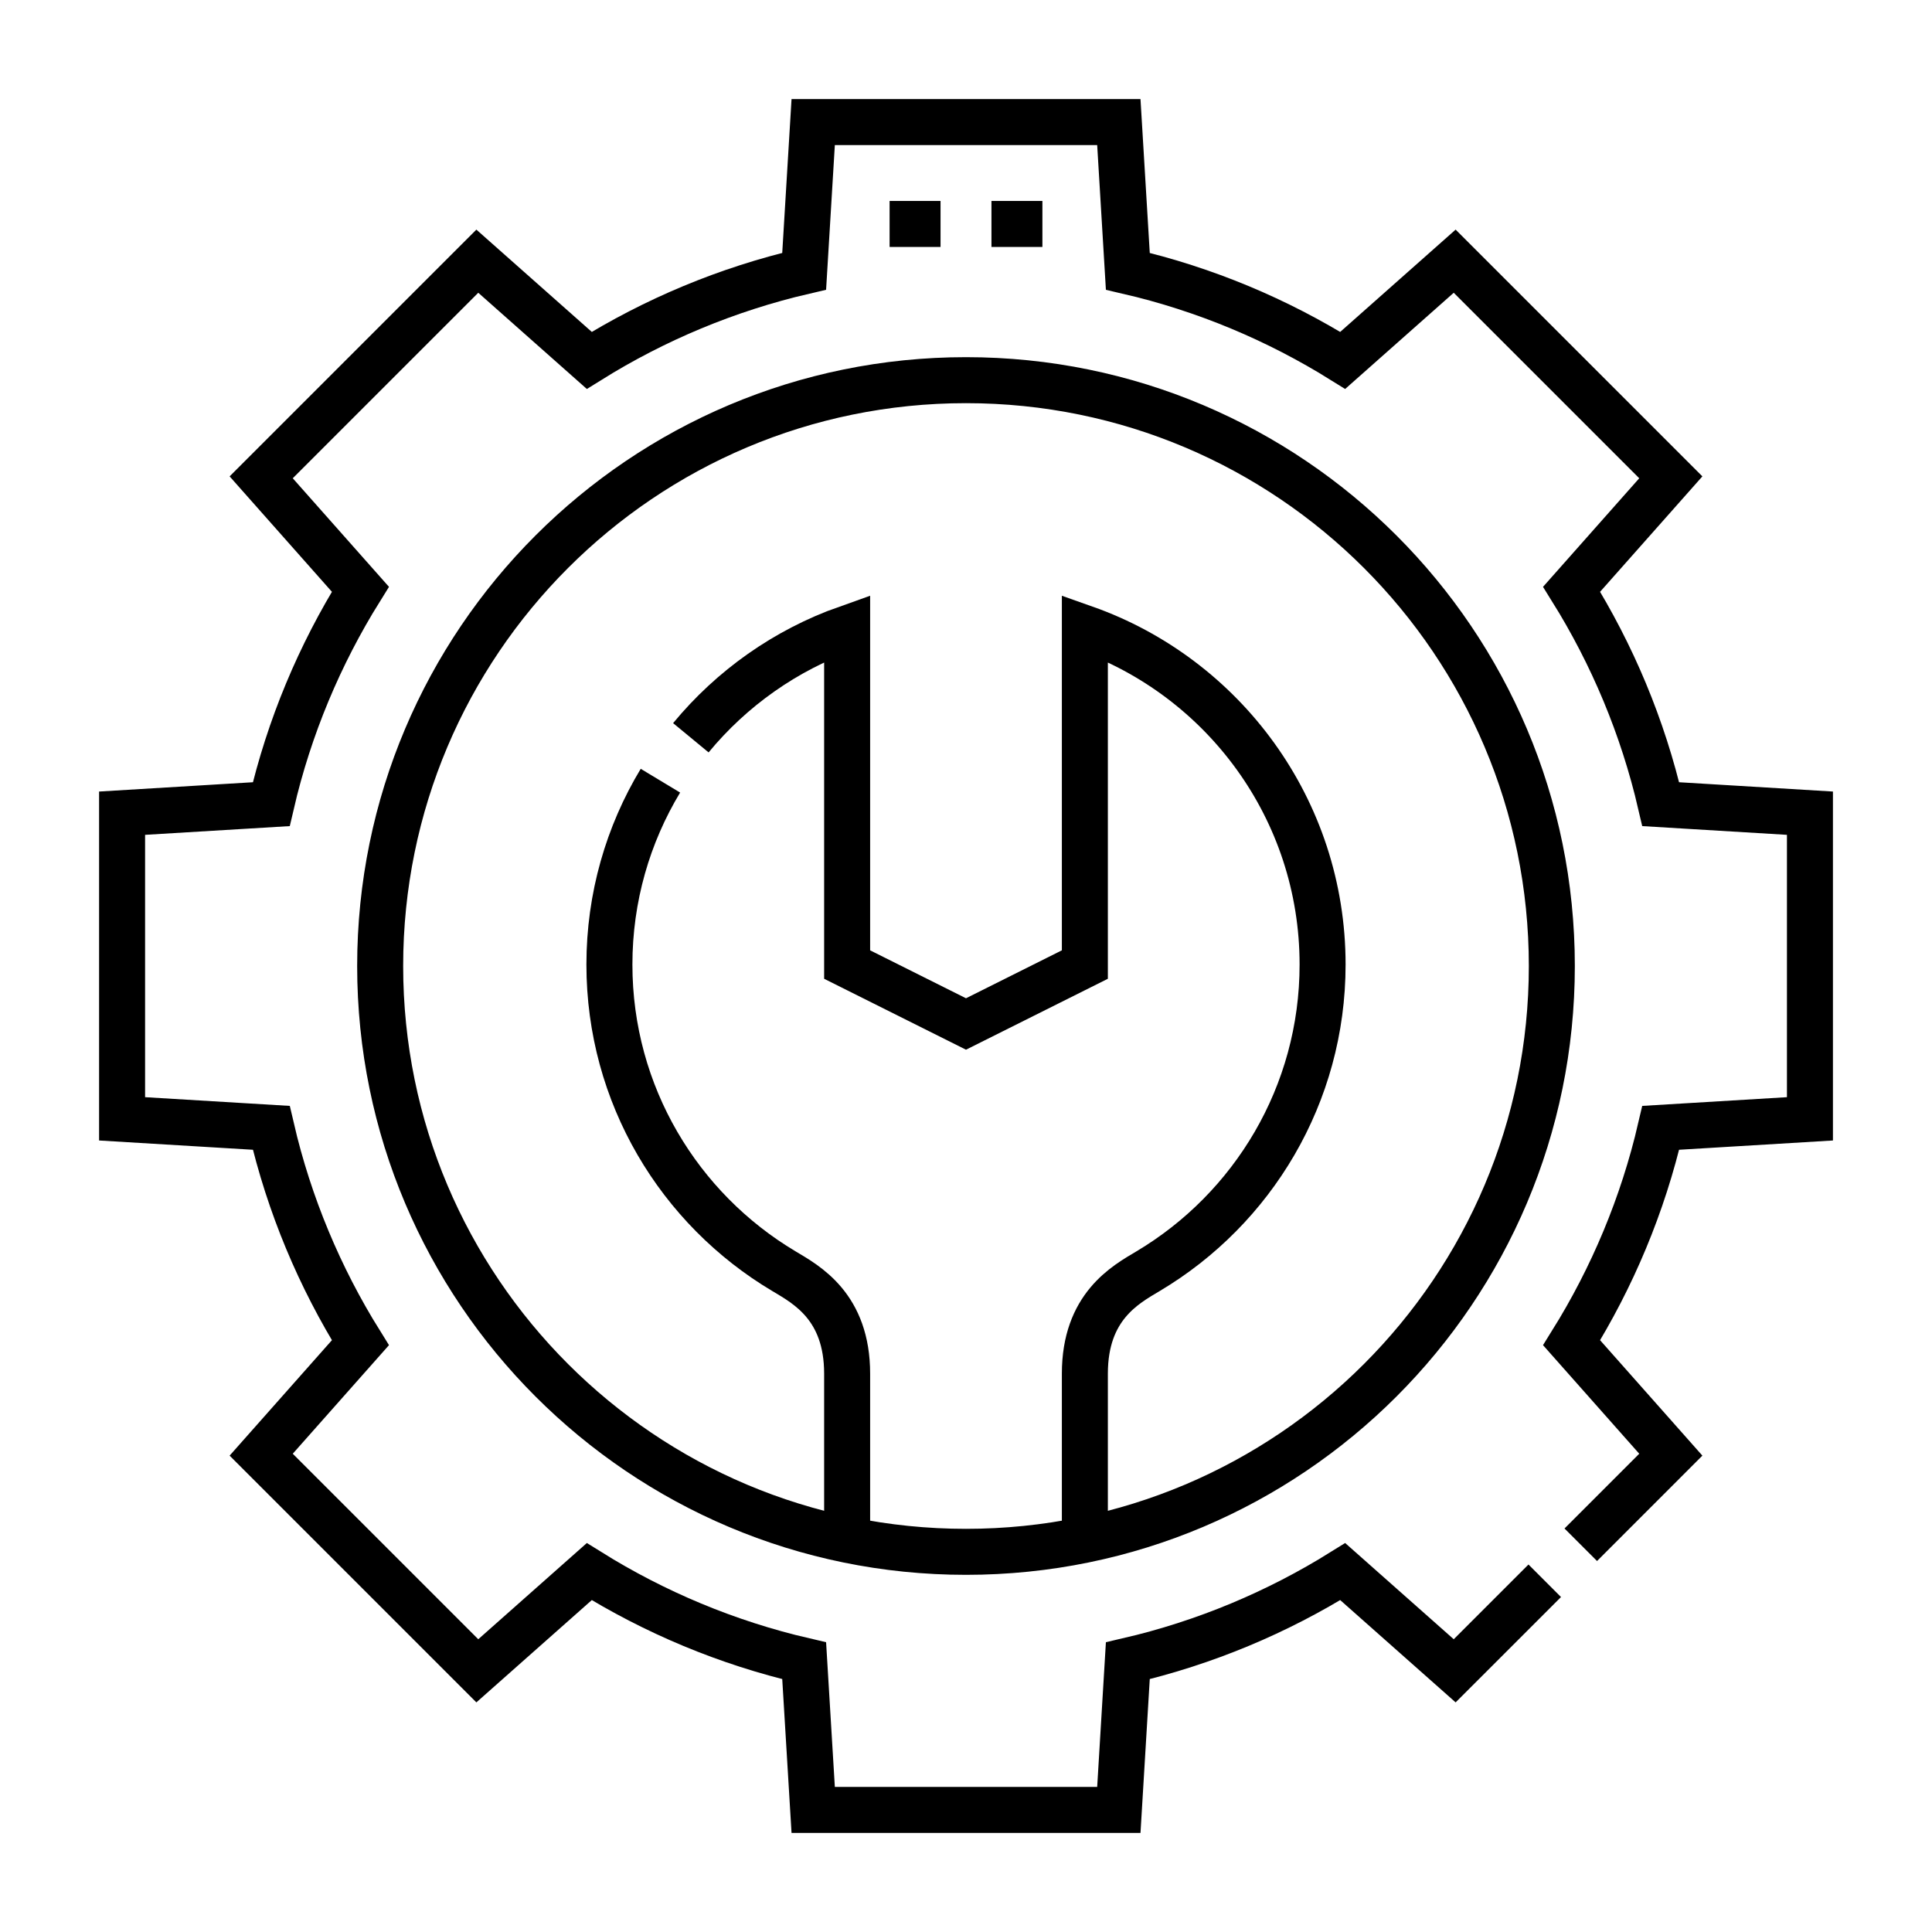 <svg width="84" height="84" viewBox="0 0 84 84" fill="none" xmlns="http://www.w3.org/2000/svg">
<path d="M67.163 68.729L63.247 72.644L58.38 68.331C55.54 70.102 52.393 71.427 49.036 72.206L48.645 78.693H35.356L34.964 72.206C31.607 71.427 28.461 70.102 25.62 68.331L20.753 72.644L11.356 63.247L15.669 58.38C13.899 55.54 12.574 52.393 11.795 49.036L5.308 48.645V35.356L11.794 34.964C12.573 31.607 13.899 28.461 15.669 25.62L11.356 20.753L20.753 11.356L25.62 15.669C28.46 13.899 31.608 12.574 34.964 11.794L35.356 5.308H48.645L49.036 11.795C52.393 12.573 55.539 13.899 58.38 15.669L63.247 11.356L72.644 20.753L68.331 25.62C70.102 28.461 71.427 31.608 72.206 34.964L78.693 35.356V48.645L72.206 49.036C71.427 52.393 70.102 55.539 68.331 58.38L72.644 63.247L68.729 67.163M42 16.529C56.067 16.529 67.471 27.933 67.471 42C67.471 56.067 56.067 67.471 42 67.471C27.933 67.471 16.529 56.067 16.529 42C16.529 27.933 27.933 16.529 42 16.529Z" stroke="black" stroke-width="2" stroke-miterlimit="22.926"/>
<path d="M36.832 66.946V59.725C36.832 56.81 35.072 55.858 34.077 55.265C29.538 52.561 26.496 47.604 26.496 41.937C26.496 39.012 27.306 36.277 28.714 33.943M30.037 32.077C31.81 29.928 34.152 28.264 36.832 27.316V41.937L42 44.521L47.168 41.937V27.316C53.189 29.445 57.504 35.187 57.504 41.937C57.504 47.604 54.462 52.561 49.923 55.265C48.927 55.858 47.168 56.81 47.168 59.725V66.946" stroke="black" stroke-width="2" stroke-miterlimit="22.926"/>
<path d="M43.107 9.737H45.322M38.678 9.737H40.893" stroke="black" stroke-width="2" stroke-miterlimit="22.926"/>
</svg>
